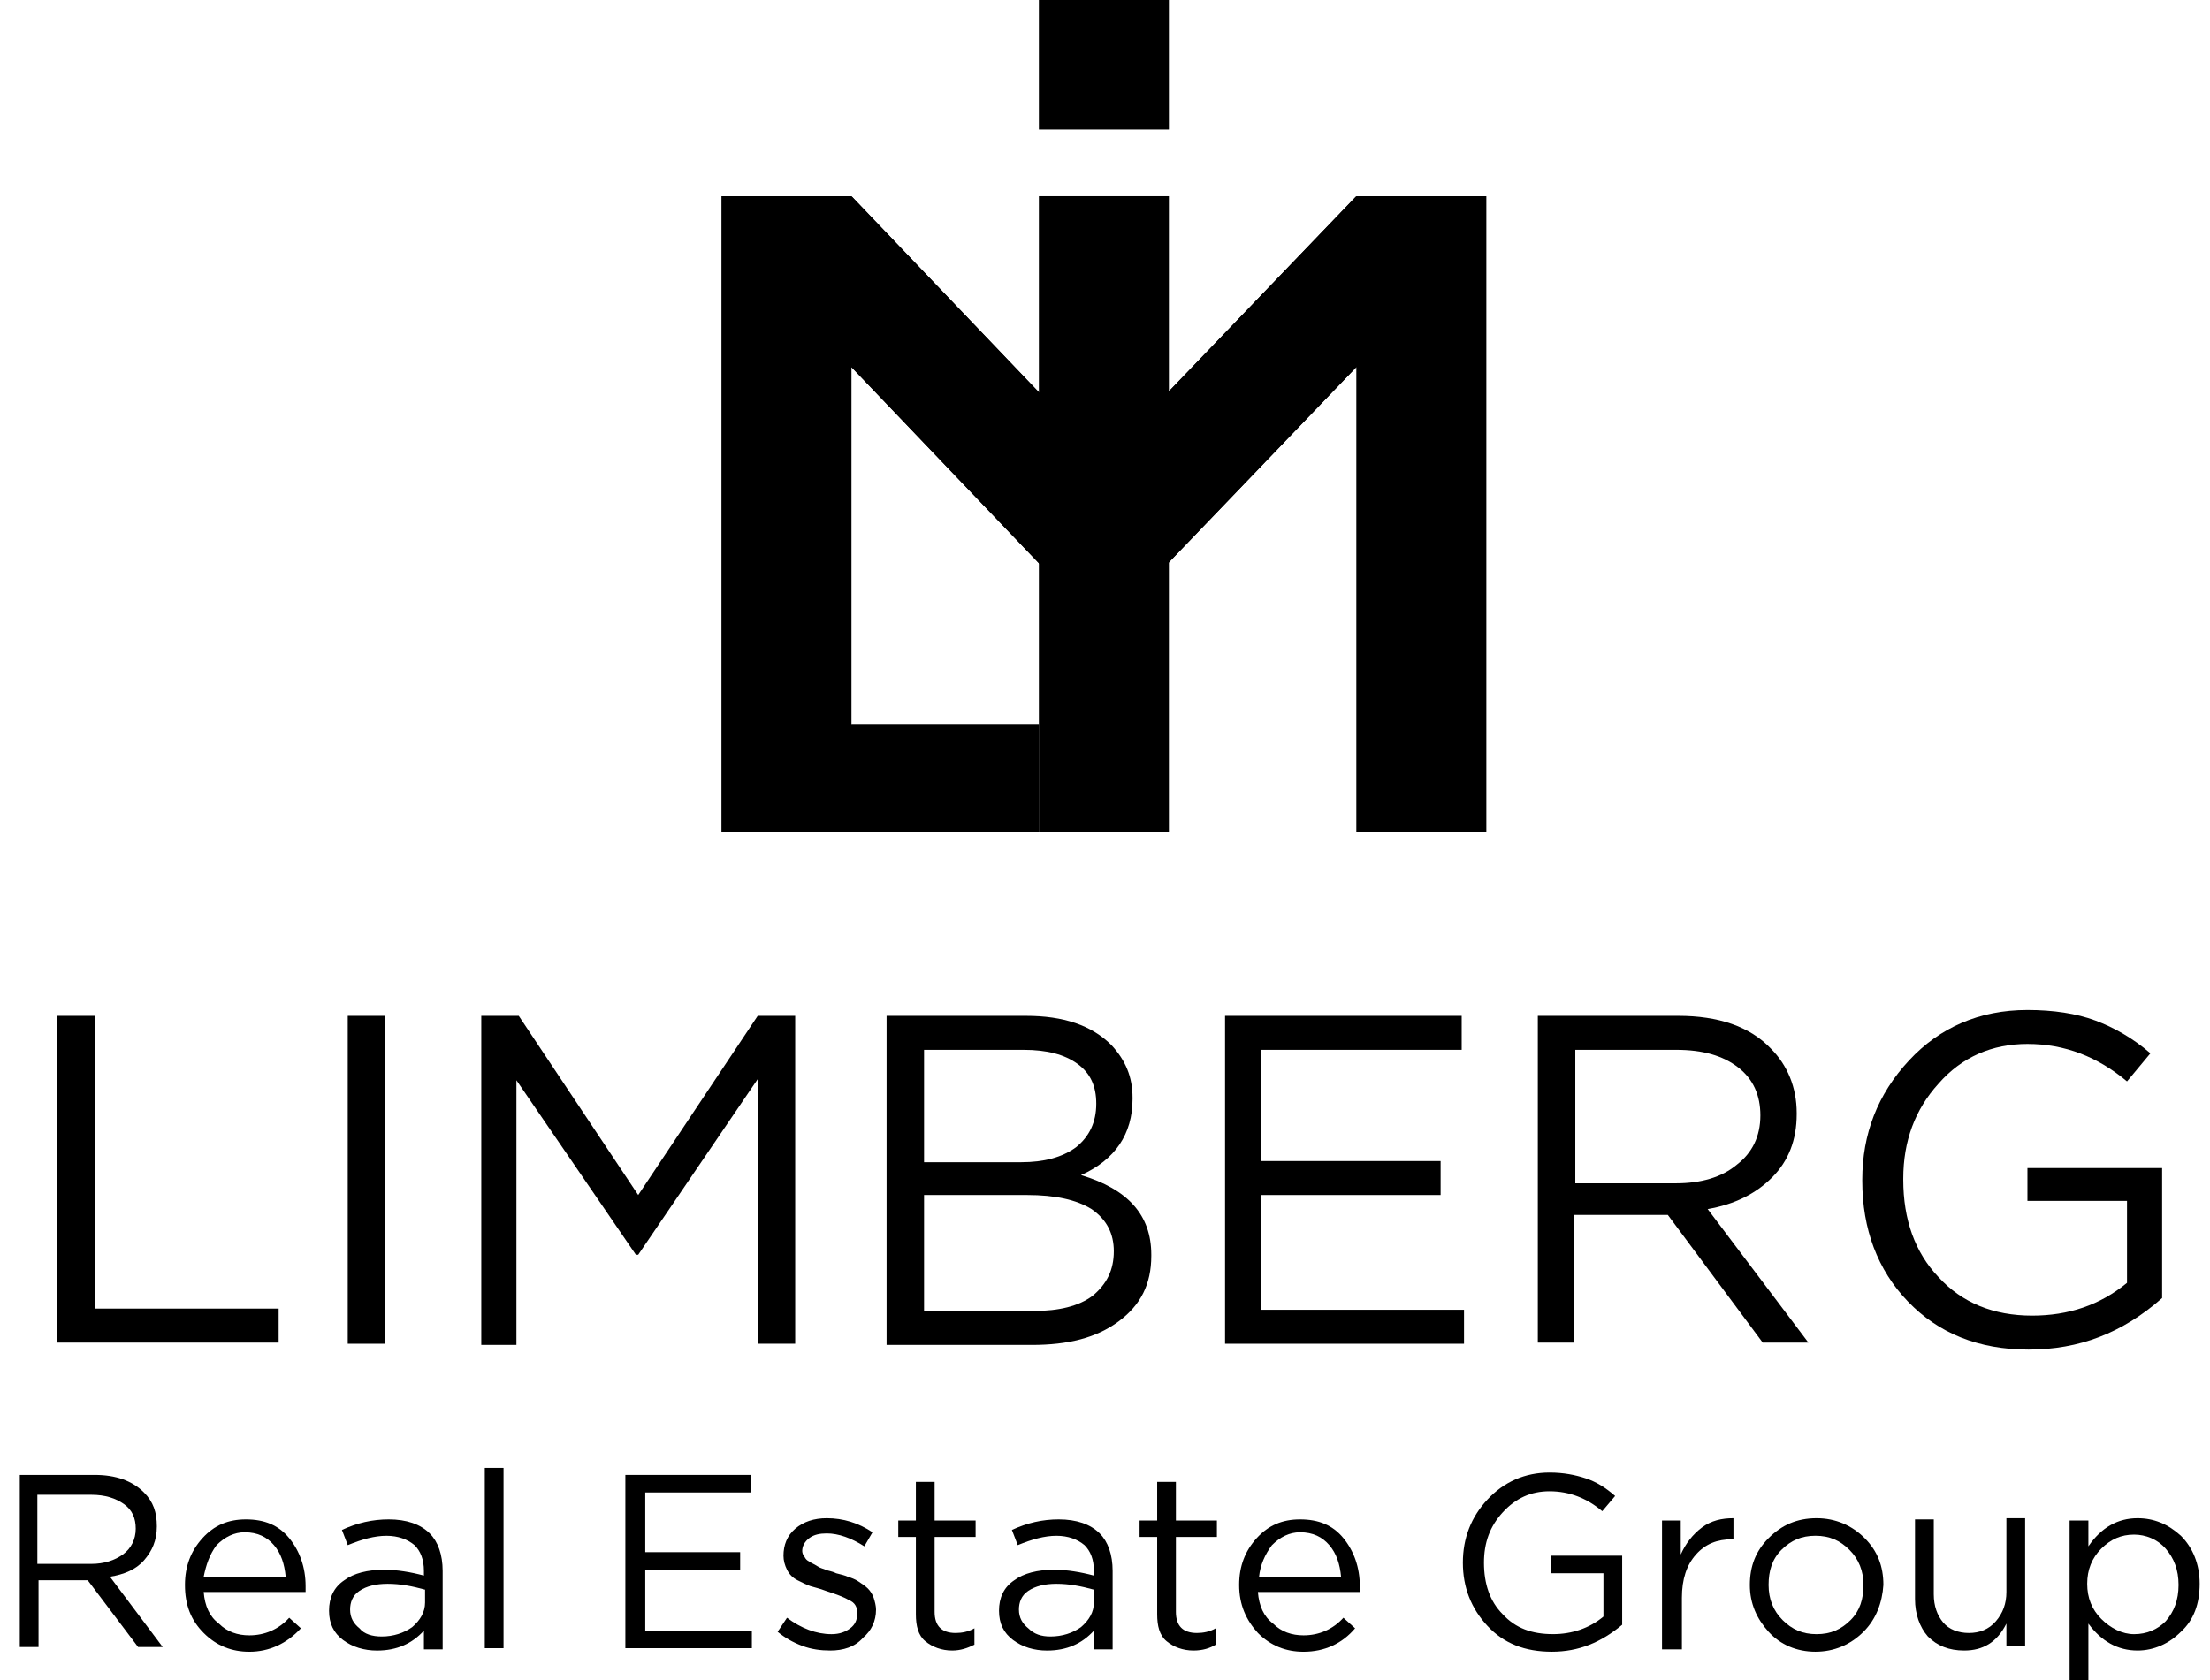<svg xmlns="http://www.w3.org/2000/svg" width="71" height="54" viewBox="0 0 71 54" fill="none"><g clip-path="url(#clip0_4439_13079)"><path d="M37.553 6.304H33.376V26.737H37.553V6.304Z" fill="black"></path><path d="M37.553 -0.019H33.376V4.159H37.553V-0.019Z" fill="black"></path><path d="M43.574 6.304L35.446 14.771L27.355 6.304H23.178V23.275V26.737H27.355H33.376V23.275H27.355V11.798L35.446 20.265L43.574 11.798V26.737H47.751V6.304H43.574Z" fill="black"></path><path d="M33.376 23.275H27.355V26.738H33.376V23.275Z" fill="black"></path><path d="M27.355 11.798L35.445 20.265L43.574 11.798V6.304L35.445 14.771L27.355 6.304V11.798Z" fill="black"></path><path d="M1.839 43.182V32.645H3.044V42.053H8.952V43.145H1.839V43.182Z" fill="black"></path><path d="M11.172 43.182V32.645H12.377V43.182H11.172Z" fill="black"></path><path d="M15.462 43.182V32.645H16.666L20.504 38.403L24.343 32.645H25.547V43.182H24.343V34.678L20.504 40.322H20.429L16.591 34.715V43.22H15.462V43.182Z" fill="black"></path><path d="M28.483 43.182V32.645H32.961C34.165 32.645 35.068 32.947 35.708 33.586C36.159 34.075 36.385 34.602 36.385 35.28V35.317C36.385 36.446 35.821 37.274 34.729 37.763C36.235 38.215 36.987 39.043 36.987 40.322V40.36C36.987 41.263 36.649 41.94 35.934 42.467C35.219 42.994 34.316 43.22 33.149 43.22H28.483V43.182ZM35.219 35.468C35.219 34.903 35.031 34.489 34.617 34.188C34.203 33.887 33.638 33.737 32.886 33.737H29.687V37.349H32.81C33.525 37.349 34.127 37.199 34.579 36.86C34.993 36.522 35.219 36.07 35.219 35.468ZM35.783 40.209C35.783 39.645 35.557 39.193 35.068 38.855C34.579 38.554 33.902 38.403 32.998 38.403H29.687V42.129H33.224C34.014 42.129 34.654 41.978 35.106 41.639C35.557 41.263 35.783 40.812 35.783 40.209Z" fill="black"></path><path d="M39.357 43.182V32.645H46.959V33.737H40.524V37.312H46.282V38.403H40.524V42.091H47.034V43.182H39.357Z" fill="black"></path><path d="M49.405 43.182V32.645H53.921C55.2 32.645 56.217 32.984 56.894 33.699C57.421 34.226 57.722 34.941 57.722 35.769V35.806C57.722 36.634 57.458 37.312 56.931 37.839C56.405 38.365 55.727 38.704 54.862 38.855L58.098 43.145H56.63L53.582 39.043H50.572V43.145H49.405V43.182ZM50.609 38.027H53.846C54.636 38.027 55.313 37.839 55.803 37.425C56.292 37.048 56.555 36.522 56.555 35.844C56.555 35.204 56.329 34.678 55.84 34.301C55.351 33.925 54.711 33.737 53.846 33.737H50.609V38.027Z" fill="black"></path><path d="M65.172 43.37C63.554 43.37 62.275 42.843 61.297 41.827C60.318 40.811 59.829 39.494 59.829 37.951V37.914C59.829 36.446 60.318 35.166 61.334 34.075C62.312 33.022 63.592 32.457 65.135 32.457C65.963 32.457 66.715 32.57 67.317 32.796C67.92 33.022 68.522 33.36 69.086 33.849L68.334 34.752C67.393 33.962 66.339 33.548 65.135 33.548C64.006 33.548 63.028 33.962 62.275 34.828C61.522 35.656 61.146 36.672 61.146 37.876V37.914C61.146 39.193 61.522 40.247 62.275 41.037C63.028 41.865 64.043 42.279 65.285 42.279C66.452 42.279 67.468 41.94 68.334 41.225V38.591H65.135V37.537H69.462V41.714C68.183 42.843 66.791 43.37 65.172 43.37Z" fill="black"></path><path d="M0.636 52.966V47.397H3.044C3.721 47.397 4.248 47.585 4.625 47.961C4.926 48.262 5.039 48.601 5.039 49.052C5.039 49.504 4.888 49.843 4.625 50.144C4.361 50.445 3.985 50.595 3.533 50.67L5.227 52.928H4.436L2.818 50.783H1.238V52.928H0.636V52.966ZM1.238 50.257H2.931C3.345 50.257 3.684 50.144 3.947 49.955C4.211 49.767 4.361 49.466 4.361 49.127C4.361 48.789 4.248 48.525 3.985 48.337C3.721 48.149 3.383 48.036 2.931 48.036H1.2V50.257H1.238Z" fill="black"></path><path d="M8.011 53.08C7.447 53.08 6.958 52.891 6.544 52.477C6.13 52.063 5.942 51.574 5.942 50.934C5.942 50.332 6.13 49.843 6.506 49.429C6.882 49.015 7.334 48.827 7.898 48.827C8.501 48.827 8.952 49.015 9.291 49.429C9.63 49.843 9.818 50.37 9.818 50.972C9.818 51.047 9.818 51.123 9.818 51.16H6.544C6.581 51.612 6.732 51.95 7.033 52.176C7.296 52.44 7.635 52.553 8.011 52.553C8.501 52.553 8.952 52.364 9.291 51.988L9.667 52.327C9.216 52.816 8.651 53.08 8.011 53.08ZM6.544 50.671H9.178C9.14 50.257 9.027 49.919 8.802 49.655C8.576 49.392 8.275 49.241 7.861 49.241C7.522 49.241 7.221 49.392 6.958 49.655C6.732 49.956 6.619 50.295 6.544 50.671Z" fill="black"></path><path d="M12.113 53.042C11.7 53.042 11.323 52.929 11.022 52.703C10.721 52.477 10.571 52.176 10.571 51.762C10.571 51.348 10.721 51.01 11.06 50.784C11.361 50.558 11.812 50.445 12.339 50.445C12.753 50.445 13.205 50.521 13.619 50.633V50.483C13.619 50.107 13.506 49.843 13.318 49.655C13.092 49.467 12.791 49.354 12.415 49.354C12.038 49.354 11.624 49.467 11.173 49.655L10.985 49.166C11.474 48.94 11.963 48.827 12.49 48.827C13.054 48.827 13.506 48.978 13.807 49.279C14.07 49.542 14.221 49.956 14.221 50.483V53.004H13.619V52.402C13.242 52.816 12.753 53.042 12.113 53.042ZM12.264 52.59C12.64 52.59 12.979 52.477 13.242 52.289C13.506 52.063 13.656 51.8 13.656 51.499V51.085C13.242 50.972 12.866 50.897 12.452 50.897C12.076 50.897 11.775 50.972 11.549 51.123C11.323 51.273 11.248 51.499 11.248 51.725C11.248 51.988 11.361 52.176 11.549 52.327C11.7 52.515 11.963 52.59 12.264 52.59Z" fill="black"></path><path d="M15.575 52.966V47.171H16.177V52.966H15.575Z" fill="black"></path><path d="M20.091 52.966V47.397H24.117V47.961H20.73V49.88H23.779V50.445H20.73V52.401H24.155V52.966H20.091Z" fill="black"></path><path d="M26.676 53.041C26.375 53.041 26.074 53.004 25.773 52.891C25.472 52.778 25.209 52.627 24.983 52.439L25.284 51.988C25.735 52.326 26.225 52.515 26.714 52.515C26.977 52.515 27.166 52.439 27.316 52.326C27.467 52.214 27.542 52.063 27.542 51.837C27.542 51.649 27.467 51.498 27.278 51.423C27.09 51.31 26.864 51.235 26.526 51.122C26.338 51.047 26.149 51.009 26.037 50.972C25.924 50.934 25.773 50.859 25.623 50.783C25.472 50.708 25.359 50.595 25.284 50.445C25.209 50.294 25.171 50.144 25.171 49.993C25.171 49.655 25.284 49.353 25.547 49.128C25.811 48.902 26.149 48.789 26.563 48.789C27.09 48.789 27.579 48.94 28.031 49.241L27.768 49.692C27.354 49.429 26.94 49.278 26.563 49.278C26.338 49.278 26.149 49.316 25.999 49.429C25.848 49.542 25.773 49.692 25.773 49.843C25.773 49.918 25.811 49.993 25.848 50.031C25.886 50.106 25.924 50.144 25.999 50.181C26.037 50.219 26.149 50.257 26.262 50.332C26.375 50.407 26.451 50.407 26.526 50.445C26.601 50.483 26.714 50.483 26.864 50.558C27.015 50.595 27.166 50.633 27.241 50.671C27.354 50.708 27.467 50.746 27.579 50.821C27.692 50.896 27.805 50.972 27.881 51.047C27.956 51.122 28.031 51.235 28.069 51.348C28.106 51.461 28.144 51.611 28.144 51.724C28.144 52.101 27.993 52.402 27.73 52.627C27.467 52.928 27.09 53.041 26.676 53.041Z" fill="black"></path><path d="M30.59 53.041C30.252 53.041 29.95 52.928 29.725 52.74C29.499 52.552 29.424 52.251 29.424 51.874V49.391H28.859V48.864H29.424V47.622H30.026V48.864H31.343V49.391H30.026V51.799C30.026 52.251 30.252 52.477 30.703 52.477C30.891 52.477 31.117 52.439 31.305 52.326V52.853C31.079 52.966 30.854 53.041 30.59 53.041Z" fill="black"></path><path d="M33.638 53.042C33.224 53.042 32.848 52.929 32.547 52.703C32.246 52.477 32.095 52.176 32.095 51.762C32.095 51.348 32.246 51.01 32.584 50.784C32.886 50.558 33.337 50.445 33.864 50.445C34.278 50.445 34.729 50.521 35.143 50.633V50.483C35.143 50.107 35.03 49.843 34.842 49.655C34.617 49.467 34.316 49.354 33.939 49.354C33.563 49.354 33.149 49.467 32.697 49.655L32.509 49.166C32.998 48.94 33.488 48.827 34.014 48.827C34.579 48.827 35.03 48.978 35.331 49.279C35.595 49.542 35.745 49.956 35.745 50.483V53.004H35.143V52.402C34.767 52.816 34.278 53.042 33.638 53.042ZM33.751 52.59C34.127 52.59 34.466 52.477 34.729 52.289C34.993 52.063 35.143 51.8 35.143 51.499V51.085C34.729 50.972 34.353 50.897 33.939 50.897C33.563 50.897 33.262 50.972 33.036 51.123C32.81 51.273 32.735 51.499 32.735 51.725C32.735 51.988 32.848 52.176 33.036 52.327C33.224 52.515 33.45 52.59 33.751 52.59Z" fill="black"></path><path d="M38.342 53.041C38.003 53.041 37.702 52.928 37.477 52.74C37.251 52.552 37.176 52.251 37.176 51.874V49.391H36.611V48.864H37.176V47.622H37.778V48.864H39.095V49.391H37.778V51.799C37.778 52.251 38.003 52.477 38.455 52.477C38.643 52.477 38.869 52.439 39.057 52.326V52.853C38.869 52.966 38.643 53.041 38.342 53.041Z" fill="black"></path><path d="M41.879 53.08C41.315 53.08 40.826 52.891 40.412 52.477C40.035 52.063 39.81 51.574 39.81 50.934C39.81 50.332 39.998 49.843 40.374 49.429C40.75 49.015 41.202 48.827 41.766 48.827C42.368 48.827 42.82 49.015 43.159 49.429C43.497 49.843 43.686 50.37 43.686 50.972C43.686 51.047 43.686 51.123 43.686 51.16H40.412C40.449 51.612 40.6 51.95 40.901 52.176C41.164 52.44 41.503 52.553 41.879 52.553C42.368 52.553 42.82 52.364 43.159 51.988L43.535 52.327C43.121 52.816 42.557 53.08 41.879 53.08ZM40.449 50.671H43.084C43.046 50.257 42.933 49.919 42.707 49.655C42.481 49.392 42.18 49.241 41.766 49.241C41.428 49.241 41.127 49.392 40.863 49.655C40.638 49.956 40.487 50.295 40.449 50.671Z" fill="black"></path><path d="M49.857 53.079C48.992 53.079 48.314 52.815 47.788 52.251C47.261 51.687 46.997 51.009 46.997 50.219C46.997 49.429 47.261 48.751 47.788 48.187C48.314 47.622 48.992 47.321 49.782 47.321C50.234 47.321 50.61 47.397 50.949 47.509C51.287 47.622 51.588 47.81 51.889 48.074L51.475 48.563C50.986 48.149 50.422 47.923 49.782 47.923C49.18 47.923 48.691 48.149 48.277 48.601C47.863 49.052 47.675 49.579 47.675 50.219C47.675 50.896 47.863 51.461 48.277 51.875C48.691 52.326 49.218 52.514 49.895 52.514C50.497 52.514 51.062 52.326 51.513 51.95V50.558H49.82V49.993H52.115V52.213C51.438 52.778 50.723 53.079 49.857 53.079Z" fill="black"></path><path d="M53.395 52.966V48.864H53.997V49.956C54.147 49.617 54.373 49.316 54.674 49.09C54.975 48.864 55.314 48.789 55.69 48.789V49.466H55.652C55.163 49.466 54.787 49.617 54.486 49.956C54.185 50.294 54.034 50.746 54.034 51.348V53.004H53.395V52.966Z" fill="black"></path><path d="M59.867 52.439C59.453 52.853 58.926 53.079 58.324 53.079C57.722 53.079 57.195 52.853 56.819 52.439C56.443 52.025 56.217 51.536 56.217 50.934C56.217 50.332 56.405 49.843 56.819 49.429C57.233 49.015 57.722 48.789 58.362 48.789C58.964 48.789 59.491 49.015 59.905 49.429C60.319 49.843 60.507 50.332 60.507 50.934C60.469 51.498 60.281 52.025 59.867 52.439ZM58.362 52.515C58.813 52.515 59.152 52.364 59.453 52.063C59.754 51.762 59.867 51.386 59.867 50.934C59.867 50.483 59.717 50.106 59.416 49.805C59.114 49.504 58.776 49.353 58.324 49.353C57.873 49.353 57.534 49.504 57.233 49.805C56.932 50.106 56.819 50.483 56.819 50.934C56.819 51.386 56.969 51.762 57.27 52.063C57.572 52.364 57.91 52.515 58.362 52.515Z" fill="black"></path><path d="M63.104 53.041C62.615 53.041 62.238 52.891 61.937 52.59C61.674 52.289 61.523 51.875 61.523 51.386V48.827H62.126V51.235C62.126 51.611 62.238 51.913 62.427 52.138C62.615 52.364 62.916 52.477 63.255 52.477C63.593 52.477 63.894 52.364 64.12 52.101C64.346 51.837 64.459 51.536 64.459 51.16V48.789H65.061V52.891H64.459V52.176C64.158 52.778 63.706 53.041 63.104 53.041Z" fill="black"></path><path d="M66.49 54.246V48.864H67.093V49.692C67.507 49.09 68.033 48.789 68.673 48.789C69.2 48.789 69.651 48.977 70.065 49.353C70.442 49.73 70.668 50.257 70.668 50.896C70.668 51.536 70.479 52.063 70.065 52.439C69.689 52.816 69.2 53.041 68.673 53.041C68.033 53.041 67.507 52.74 67.093 52.176V54.246H66.49ZM68.56 52.515C68.974 52.515 69.313 52.364 69.576 52.101C69.84 51.8 69.99 51.423 69.99 50.934C69.99 50.445 69.84 50.069 69.576 49.767C69.313 49.466 68.936 49.316 68.56 49.316C68.146 49.316 67.808 49.466 67.507 49.767C67.206 50.069 67.055 50.445 67.055 50.896C67.055 51.348 67.206 51.724 67.507 52.025C67.808 52.326 68.184 52.515 68.56 52.515Z" fill="black"></path></g><defs><clipPath id="clip0_4439_13079"><rect width="70.37" height="54" fill="white" transform="translate(0.589)"></rect></clipPath></defs></svg>